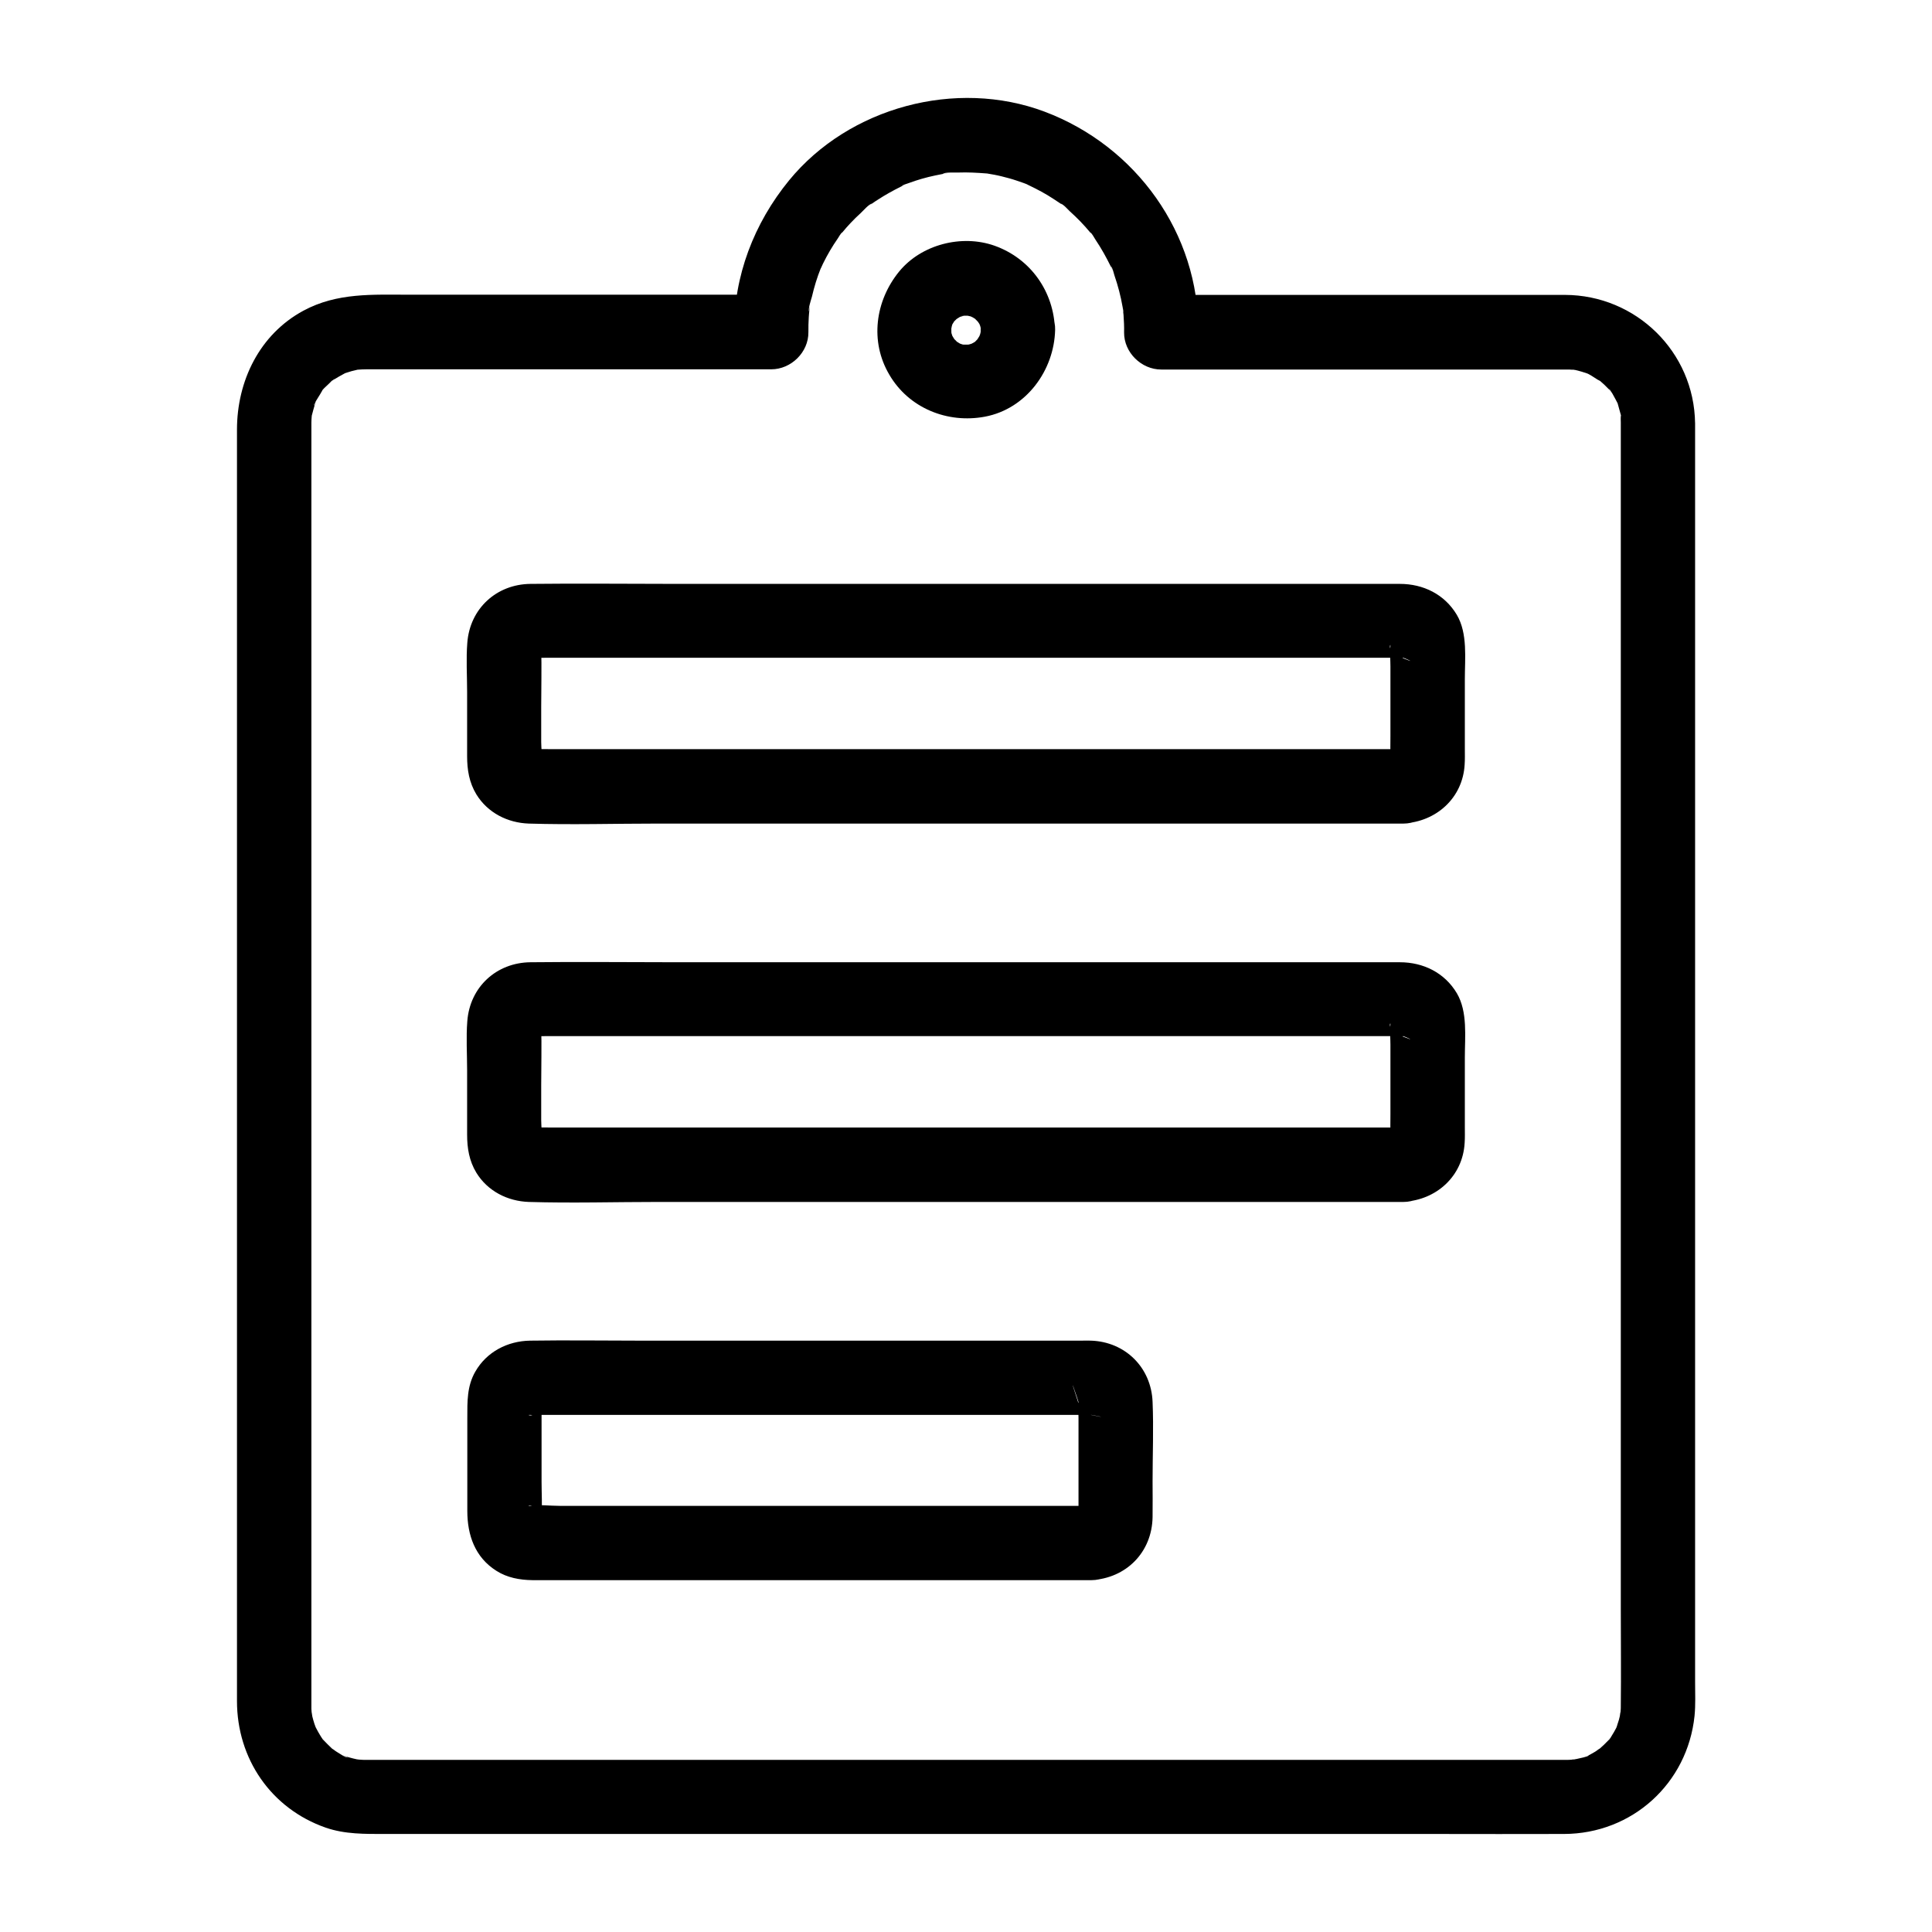 <?xml version="1.0" encoding="UTF-8"?>
<!-- Uploaded to: ICON Repo, www.svgrepo.com, Generator: ICON Repo Mixer Tools -->
<svg fill="#000000" width="800px" height="800px" version="1.1" viewBox="144 144 512 512" xmlns="http://www.w3.org/2000/svg">
 <g>
  <path d="m573.53 256.14v25.238 62.582 81.379 81.77 63.172c0 8.562 0.098 17.172 0 25.781 0 0.441 0 0.934-0.051 1.379 0 0.246-0.051 0.441-0.051 0.688-0.098 1.082-0.098 0.887 0.098-0.641-0.148 0.297-0.195 0.934-0.246 1.277-0.148 0.641-0.297 1.277-0.543 1.918-0.051 0.195-0.148 0.395-0.195 0.641-0.297 0.789-0.297 0.836 0.051 0.051 0.098-0.195 0.148-0.395 0.246-0.59-0.195 0.395-0.344 0.789-0.543 1.18-0.344 0.688-0.738 1.328-1.133 1.969-0.098 0.148-0.738 1.328-0.887 1.328 0.246-0.344 0.492-0.641 0.738-0.984-0.246 0.344-0.543 0.641-0.836 0.984-0.738 0.789-1.523 1.523-2.312 2.215-1.523 1.426 1.379-0.738 0.195-0.148-0.441 0.195-0.887 0.641-1.328 0.887-0.543 0.344-1.133 0.641-1.672 0.934-0.195 0.098-0.395 0.195-0.59 0.297-0.984 0.441-0.789 0.344 0.543-0.246 0 0.297-2.707 0.836-3.148 0.934-0.984 0.195-2.363-0.051 0 0.098-0.395-0.051-0.934 0.098-1.328 0.098-0.492 0.051-0.984 0.051-1.477 0.051h-0.836-11.809-55.25-79.605-82.312-63.961-18.547-4.676-1.031-0.195c-0.492 0-0.887 0-1.379-0.051-0.441 0-0.934-0.148-1.328-0.098 1.523 0.195 1.723 0.246 0.641 0.051-0.441-0.098-0.887-0.195-1.277-0.297-0.441-0.098-0.836-0.246-1.277-0.344-0.195-0.051-0.395-0.148-0.641-0.195-0.984-0.395-0.836-0.297 0.543 0.297-0.395 0.195-2.559-1.328-2.856-1.477-0.441-0.246-0.887-0.688-1.328-0.887-1.18-0.543 1.723 1.574 0.195 0.148-0.934-0.887-1.82-1.77-2.707-2.707-1.523-1.625 1.133 1.82 0-0.051-0.246-0.344-0.492-0.738-0.688-1.082-0.344-0.543-0.641-1.133-0.934-1.672-0.098-0.195-0.195-0.395-0.297-0.59-0.344-0.789-0.344-0.789 0 0 0.098 0.195 0.148 0.395 0.246 0.59-0.148-0.395-0.297-0.836-0.441-1.23-0.195-0.641-0.395-1.277-0.543-1.918-0.098-0.395-0.098-0.984-0.246-1.277 0.195 1.523 0.195 1.723 0.098 0.641-0.051-0.441-0.051-0.887-0.098-1.379v-2.312-12.645-54.613-78.523-83.492-69.57-37.293-2.117-0.344c0-0.59 0.051-1.133 0.098-1.723 0.098-2.312-0.543 2.164 0-0.051 0.297-1.082 0.543-2.117 0.887-3.199 0.543-1.871-0.246 0.59-0.297 0.543-0.148-0.246 0.984-2.016 1.18-2.312 0.246-0.441 0.59-0.887 0.836-1.379 0.984-1.672-0.246 0-0.195 0.195-0.098-0.344 1.82-2.016 2.164-2.363 0.148-0.148 1.277-1.328 1.426-1.277 0.051 0-1.723 1.18-0.441 0.395 1.133-0.688 2.215-1.328 3.344-1.918 1.969-1.031-2.117 0.59 0.051 0 0.543-0.148 1.031-0.344 1.574-0.492 0.543-0.148 1.082-0.246 1.625-0.395 2.215-0.59-2.262 0.098 0.051 0 0.738-0.051 1.477-0.098 2.215-0.098h2.262 10.973 76.949 17.172c5.266 0 9.891-4.527 9.84-9.84 0-1.328 0-2.656 0.098-3.984 0.051-0.688 0.098-1.379 0.195-2.066 0.148-1.918-0.148 0.543-0.098 0.59-0.344-0.688 0.543-3.199 0.738-3.938 0.297-1.277 0.641-2.559 1.031-3.836 0.395-1.277 0.836-2.508 1.328-3.738 0.789-2.164-0.984 2.016 0.051-0.051 0.195-0.395 0.344-0.789 0.543-1.18 1.133-2.312 2.461-4.574 3.938-6.691 0.195-0.246 0.836-1.477 1.133-1.574-0.246 0.344-0.492 0.641-0.738 0.984 0.246-0.344 0.543-0.688 0.789-0.984 0.688-0.836 1.379-1.625 2.117-2.41 0.887-0.934 1.82-1.871 2.754-2.707 0.641-0.59 2.117-2.312 2.953-2.508-0.344 0.246-0.641 0.492-0.984 0.738 0.344-0.246 0.688-0.492 1.031-0.738 0.543-0.395 1.082-0.738 1.625-1.082 0.887-0.59 1.82-1.133 2.754-1.672 1.133-0.641 2.262-1.23 3.445-1.82 0.195-0.098 0.395-0.195 0.59-0.297 0.984-0.441 0.789-0.344-0.543 0.195 0.344-0.344 1.379-0.543 1.82-0.738 2.262-0.836 4.625-1.523 6.988-2.016 0.641-0.148 1.328-0.246 1.969-0.395 0.246-0.051 0.441-0.051 0.688-0.098 1.082-0.148 0.887-0.148-0.59 0.051 0.543-0.492 3.394-0.297 4.082-0.344 2.559-0.098 5.019 0.051 7.578 0.246 2.363 0.195-2.262-0.441 0.051 0 0.641 0.098 1.328 0.246 1.969 0.344 1.328 0.246 2.609 0.59 3.887 0.934s2.508 0.789 3.789 1.23c0.395 0.148 0.836 0.297 1.23 0.492 2.164 0.789-2.016-0.984 0.051 0.051 2.363 1.133 4.625 2.312 6.84 3.789 0.543 0.344 1.082 0.738 1.625 1.082 0.195 0.148 0.344 0.246 0.543 0.395 0.836 0.641 0.688 0.492-0.441-0.344 0.738 0.148 1.969 1.625 2.461 2.066 1.918 1.723 3.738 3.59 5.363 5.559 0.148 0.148 0.297 0.344 0.395 0.492 0.641 0.836 0.543 0.688-0.344-0.441 0.395 0.098 1.082 1.477 1.328 1.82 0.789 1.18 1.523 2.363 2.215 3.59 0.641 1.133 1.23 2.262 1.82 3.445 0.098 0.195 0.195 0.395 0.297 0.59 0.441 0.984 0.344 0.789-0.195-0.543 0.441 0.441 0.738 1.82 0.934 2.461 0.934 2.707 1.672 5.512 2.164 8.363 0 0.098 0.297 1.18 0.195 1.328-0.195-1.477-0.246-1.723-0.098-0.59 0.051 0.441 0.098 0.887 0.148 1.379 0.098 1.523 0.195 3.102 0.148 4.625-0.051 5.312 4.574 9.84 9.84 9.84h46.148 58.598 2.41 0.344c0.441 0 0.934 0 1.379 0.051 0.246 0 0.441 0.051 0.688 0.051 1.082 0.098 0.887 0.098-0.641-0.098 0.051-0.148 2.856 0.641 3.199 0.789-0.098-0.051 1.23 0.395 1.23 0.441-1.328-0.59-1.523-0.688-0.543-0.246 0.195 0.098 0.395 0.195 0.59 0.297 1.031 0.543 1.969 1.328 3.051 1.82 1.133 0.543-1.277-1.277-0.441-0.344 0.441 0.441 0.984 0.836 1.426 1.277 0.395 0.395 0.738 0.738 1.133 1.133 0.148 0.148 0.297 0.344 0.441 0.492 0.688 0.836 0.543 0.641-0.344-0.492 0.297-0.051 1.523 2.363 1.723 2.707 0.195 0.395 0.395 0.789 0.59 1.133 0.984 1.82-0.543-1.77 0 0.051 0.297 1.031 0.59 2.117 0.887 3.199 0.59 2.117-0.098-1.723 0-0.297-0.168 0.68-0.07 1.469-0.07 2.254 0.051 5.164 4.477 10.086 9.84 9.84 5.266-0.246 9.938-4.328 9.84-9.84-0.246-18.895-15.645-33.949-34.488-33.996h-18.941-69.766-18.301c3.297 3.297 6.543 6.543 9.84 9.84 0.246-26.125-16.531-49.297-40.738-58.402-23.469-8.809-51.809-1.18-67.699 18.203-9.297 11.367-14.711 25.387-14.562 40.148 3.297-3.297 6.543-6.543 9.84-9.84h-58.695-37.246c-9.691 0-19.09-0.59-28.043 4.231-11.66 6.297-17.613 18.648-17.613 31.539v13.039 55.891 79.605 84.035 69.371 34.98c0 15.254 9.004 28.488 23.52 33.555 5.117 1.77 10.43 1.672 15.742 1.672h46.445 76.457 84.477 70.504c11.512 0 23.027 0.051 34.539 0 18.055-0.051 32.719-13.383 34.586-31.293 0.297-2.953 0.148-5.953 0.148-8.906v-46.102-75.031-84.723-75.18-46.297-6.348c0-5.164-4.527-10.086-9.84-9.84-5.316 0.254-9.844 4.336-9.844 9.848z"/>
  <path d="m403.89 231.44c0 0.441 0 0.887-0.051 1.379 0.246-1.523 0.246-1.723 0-0.641-0.051 0.195-0.098 0.441-0.195 0.641-0.344 1.031-0.246 0.836 0.297-0.543 0.098 0.098-0.789 1.426-0.934 1.672-0.59 0.887-0.492 0.688 0.395-0.441-0.297 0.344-0.59 0.641-0.887 0.934-1.18 1.379 1.672-0.887 0 0.051-0.344 0.246-0.738 0.441-1.133 0.641-0.789 0.395-0.789 0.395 0 0.051 0.789-0.297 0.789-0.344-0.051-0.051-0.441 0.148-0.836 0.246-1.277 0.297 1.426-0.148 1.723-0.195 0.934-0.148-0.344 0.051-0.688 0.051-1.031 0.051-0.441 0-0.887 0-1.379-0.051 1.379 0.195 1.723 0.246 0.984 0.098-0.344-0.051-0.641-0.148-0.934-0.246-1.031-0.344-0.836-0.246 0.543 0.297-0.098 0.098-1.574-0.887-1.672-0.934-1.625-0.887 1.477 1.426-0.246-0.297-1.672-1.672 0.59 1.379-0.297-0.246-0.051-0.098-1.031-1.625-0.934-1.672 0.543 1.379 0.641 1.523 0.297 0.543-0.098-0.297-0.195-0.641-0.246-0.934-0.148-0.738-0.148-0.441 0.098 0.984-0.051-0.441-0.051-0.887-0.051-1.379 0-2.609-0.051-0.051-0.098-0.051 0.098-0.441 0.195-0.836 0.297-1.277 0.344-1.031 0.246-0.836-0.297 0.543-0.098-0.098 0.887-1.574 0.934-1.672 0.934-1.723-1.328 1.18 0.051 0 0.297-0.297 0.59-0.59 0.934-0.887-1.18 0.836-1.328 0.984-0.441 0.395 0.246-0.148 1.574-1.031 1.672-0.934-1.379 0.543-1.523 0.641-0.543 0.297 0.195-0.051 0.441-0.098 0.641-0.195 1.082-0.195 0.836-0.195-0.641 0 0.441-0.051 0.887-0.051 1.379-0.051h0.688c1.133 0.098 0.887 0.051-0.641-0.098 0 0.051 1.918 0.395 1.918 0.543-1.328-0.59-1.523-0.688-0.59-0.195 0.395 0.195 0.738 0.395 1.133 0.641 1.672 0.934-1.277-1.426 0 0.051 0.297 0.297 0.59 0.59 0.887 0.934-0.789-1.082-0.984-1.328-0.543-0.738 0.098 0.195 1.277 1.82 1.133 1.969-0.492-1.277-0.641-1.523-0.395-0.836 0.098 0.297 0.195 0.641 0.297 0.934 0.195 1.082 0.195 0.836 0-0.641-0.004 0.332-0.004 0.773-0.004 1.215 0.148 5.164 4.43 10.086 9.84 9.84 5.215-0.246 9.988-4.328 9.84-9.84-0.246-10.137-6.445-18.941-16.039-22.336-8.66-3.051-19.336-0.344-25.238 6.84-6.348 7.773-7.824 18.547-2.609 27.355 5.164 8.855 15.398 12.988 25.34 11.121 10.922-2.066 18.352-12.25 18.598-23.027 0.148-5.164-4.625-10.086-9.84-9.84-5.512 0.293-9.746 4.379-9.891 9.887z"/>
  <path d="m515.96 342.53h-30.504-69.766-75.816-50.281c-1.574 0-3.102-0.051-4.676 0-0.195 0-0.641-0.098-0.836 0h-0.051c0.441 0.051 0.887 0.148 1.328 0.195-0.836-0.246-0.836-0.195 0 0.098 0.195 0.098 0.395 0.148 0.59 0.246-0.887-0.543-0.688-0.395 0.492 0.441 1.477 1.477 0.738 1.18 0.441 0.492 0.148 0.395 0.344 0.789 0.492 1.18-0.246-1.031-0.246-0.789 0.051 0.738 0.051-0.051 0-0.195 0-0.246 0.297-1.574 0-3.445 0-5.066v-9.199c0-5.215 0.148-10.48 0-15.695 0-0.098 0.098-0.688 0-0.789-0.051 0.441-0.148 0.887-0.195 1.328 0.297-1.031 0.195-0.836-0.344 0.59 0.344-0.688 1.031-0.934-0.441 0.492-0.344 0.246-0.688 0.492-1.031 0.738 0.738-0.395 0.688-0.441-0.098-0.051-0.789 0.297-0.789 0.344 0 0.098-1.328 0.148-1.77 0.195-1.328 0.195 0.148 0.051 0.441 0 0.59 0 1.426 0.051 2.856 0 4.281 0h19.039 66.668 77.246 54.859 6.594c0.59 0 2.066 0.297 2.609 0 0.098-0.051 4.574 1.969-0.641-0.098-0.246-0.051-0.441-0.051-0.688-0.098 1.031 0.297 0.836 0.195-0.59-0.344 1.426 0.688-0.297-0.195-0.492-0.441-0.246-0.344-0.492-0.688-0.738-1.031 0.543 0.934 0.441 0.688-0.195-0.688 0.492 1.277-0.543-0.051-0.051-0.738-0.051 0.051 0 0.297 0 0.344-0.195 1.723 0 3.59 0 5.363v18.402c0 1.969-0.051 3.984 0 5.953 0 0.148-0.098 0.836 0 0.934-0.492-0.688 0.543-1.969 0.051-0.738 0.148-0.395 0.344-0.789 0.492-1.18-0.543 0.887-0.395 0.688 0.441-0.492 0.246-0.246 1.918-1.082 0.492-0.441 0.395-0.148 0.789-0.344 1.18-0.492-0.949 0.297-0.703 0.297 0.824 0-5.117 0.246-10.086 4.328-9.84 9.84 0.246 5.117 4.328 10.137 9.84 9.84 8.66-0.441 15.695-6.742 16.188-15.598 0.098-1.379 0.051-2.805 0.051-4.184v-18.402c0-5.512 0.789-12.152-2.117-17.074-3.246-5.461-8.906-8.215-15.105-8.215h-40.934-75.523-75.277c-12.891 0-25.781-0.148-38.672 0-9.004 0.098-16.039 6.543-16.727 15.598-0.344 4.281-0.051 8.707-0.051 12.988v17.074c0 3.59 0.543 6.988 2.461 10.137 3 4.871 8.266 7.527 13.875 7.723 11.414 0.344 22.926 0 34.34 0h73.211 77.047 45.117 2.117c5.164 0 10.086-4.527 9.84-9.84-0.199-5.406-4.332-9.887-9.84-9.887z"/>
  <path d="m515.96 442.8h-30.504-69.766-75.816-50.281c-1.574 0-3.102-0.051-4.676 0-0.195 0-0.641-0.098-0.836 0h-0.051c0.441 0.051 0.887 0.148 1.328 0.195-0.836-0.246-0.836-0.195 0 0.098 0.195 0.098 0.395 0.148 0.59 0.246-0.887-0.543-0.688-0.395 0.492 0.441 1.477 1.477 0.738 1.18 0.441 0.492 0.148 0.395 0.344 0.789 0.492 1.18-0.246-1.031-0.246-0.789 0.051 0.738 0.051-0.051 0-0.195 0-0.246 0.297-1.574 0-3.445 0-5.066v-9.199c0-5.215 0.148-10.48 0-15.695 0-0.098 0.098-0.688 0-0.789-0.051 0.441-0.148 0.887-0.195 1.328 0.297-1.031 0.195-0.836-0.344 0.59 0.344-0.688 1.031-0.934-0.441 0.492-0.344 0.246-0.688 0.492-1.031 0.738 0.738-0.395 0.688-0.441-0.098-0.051-0.789 0.297-0.789 0.344 0 0.098-1.328 0.148-1.77 0.195-1.328 0.195 0.148 0.051 0.441 0 0.59 0 1.426 0.051 2.856 0 4.281 0h19.039 66.668 77.246 54.859 6.594c0.59 0 2.066 0.297 2.609 0 0.098-0.051 4.574 1.969-0.641-0.098-0.246-0.051-0.441-0.051-0.688-0.098 1.031 0.297 0.836 0.195-0.59-0.344 1.426 0.688-0.297-0.195-0.492-0.441-0.246-0.344-0.492-0.688-0.738-1.031 0.543 0.934 0.441 0.688-0.195-0.688 0.492 1.277-0.543-0.051-0.051-0.738-0.051 0.051 0 0.297 0 0.344-0.195 1.723 0 3.59 0 5.363v18.402c0 1.969-0.051 3.984 0 5.953 0 0.148-0.098 0.836 0 0.934-0.492-0.688 0.543-1.969 0.051-0.738 0.148-0.395 0.344-0.789 0.492-1.18-0.543 0.887-0.395 0.688 0.441-0.492 0.246-0.246 1.918-1.082 0.492-0.441 0.395-0.148 0.789-0.344 1.18-0.492-0.949 0.297-0.703 0.297 0.824 0-5.117 0.246-10.086 4.328-9.84 9.84 0.246 5.117 4.328 10.137 9.84 9.84 8.66-0.441 15.695-6.742 16.188-15.598 0.098-1.379 0.051-2.805 0.051-4.184v-18.402c0-5.512 0.789-12.152-2.117-17.074-3.246-5.461-8.906-8.215-15.105-8.215h-40.934-75.523-75.277c-12.891 0-25.781-0.148-38.672 0-9.004 0.098-16.039 6.543-16.727 15.598-0.344 4.281-0.051 8.707-0.051 12.988v17.074c0 3.59 0.543 6.988 2.461 10.137 3 4.871 8.266 7.527 13.875 7.723 11.414 0.344 22.926 0 34.34 0h73.211 77.047 45.117 2.117c5.164 0 10.086-4.527 9.84-9.84-0.199-5.406-4.332-9.887-9.84-9.887z"/>
  <path d="m433.21 543.07h-22.484-49.645-51.02-17.664c-2.609 0-5.609-0.395-8.168 0h-0.195c0.789-0.492 1.969 0.492 0.738 0.051 0.441 0.148 1.77 0.887 0.688 0.195 0.789 0.492 1.277 0.984 1.82 1.82-0.195-0.297-0.492-1.18-0.051 0.098 0.492 1.328 0.148 0.297 0.098 0 0 0.051 0.195 1.328 0.195 1.328 0.098-0.098 0-0.492 0-0.59 0.195-3.102 0-6.25 0-9.348v-13.039-5.215c0-0.789 0.195-1.871 0-2.656v-0.148c0.051 0.051-0.441 2.066-0.148 1.031 0.297-1.031-0.441 0.934-0.441 0.887 0.344-0.688 1.031-0.934-0.441 0.492 0 0-1.672 1.082-0.789 0.59 0.934-0.543-0.984 0.344-0.934 0.344 1.23-0.441 0.051 0.543-0.738 0.051 0.098 0.051 0.297 0 0.395 0 1.031 0.098 2.117 0 3.148 0h14.023 47.922 52.055 30.453c0.297 0 0.641 0.051 0.984 0h0.195c0.098-0.051 6.199 1.277-0.641-0.098-1.477-0.297-0.344-0.051-0.051 0.051-0.395-0.148-0.789-0.344-1.18-0.492 0.688 0.441 0.688 0.441 0-0.051-0.441-0.492-0.887-0.836-1.277-1.426 0.195 0.297 0.492 1.18 0.051-0.098-0.738-2.066 0.492 1.477-0.195-0.641-3.641-11.07-0.051-0.738-0.098-0.641-0.051 0.098 0 0.492 0 0.59-0.098 1.18 0 2.41 0 3.59v24.156c0 0.789-0.148 1.723 0 2.461v0.148l0.195-1.328c-0.148 0.688-0.641 1.477 0.344-0.59-0.195 0.441-0.789 0.789 0.051 0 0.492-0.441 0.836-0.887 1.426-1.277-0.59 0.344-1.426 0.59 0.688-0.195-0.684 0.242-1.57 0.047 0.691-0.051-5.117 0.246-10.086 4.328-9.84 9.84 0.246 5.117 4.328 10.137 9.84 9.84 9.25-0.492 16.09-7.379 16.234-16.727 0.051-3.148 0-6.348 0-9.496 0-6.988 0.297-14.023 0-21.008-0.344-9.102-7.231-15.941-16.336-16.234-0.789-0.051-1.625 0-2.41 0h-13.629-49.348-54.07c-9.691 0-19.434-0.148-29.176 0-5.953 0.098-11.512 2.953-14.516 8.215-2.215 3.836-2.117 7.969-2.117 12.203v24.699c0 6.394 2.016 12.301 7.723 15.891 2.856 1.82 6.148 2.41 9.445 2.461h11.02 46.789 55.105 33.703 1.672c5.164 0 10.086-4.527 9.84-9.84-0.285-5.367-4.367-9.844-9.93-9.844z"/>
 </g>
</svg>